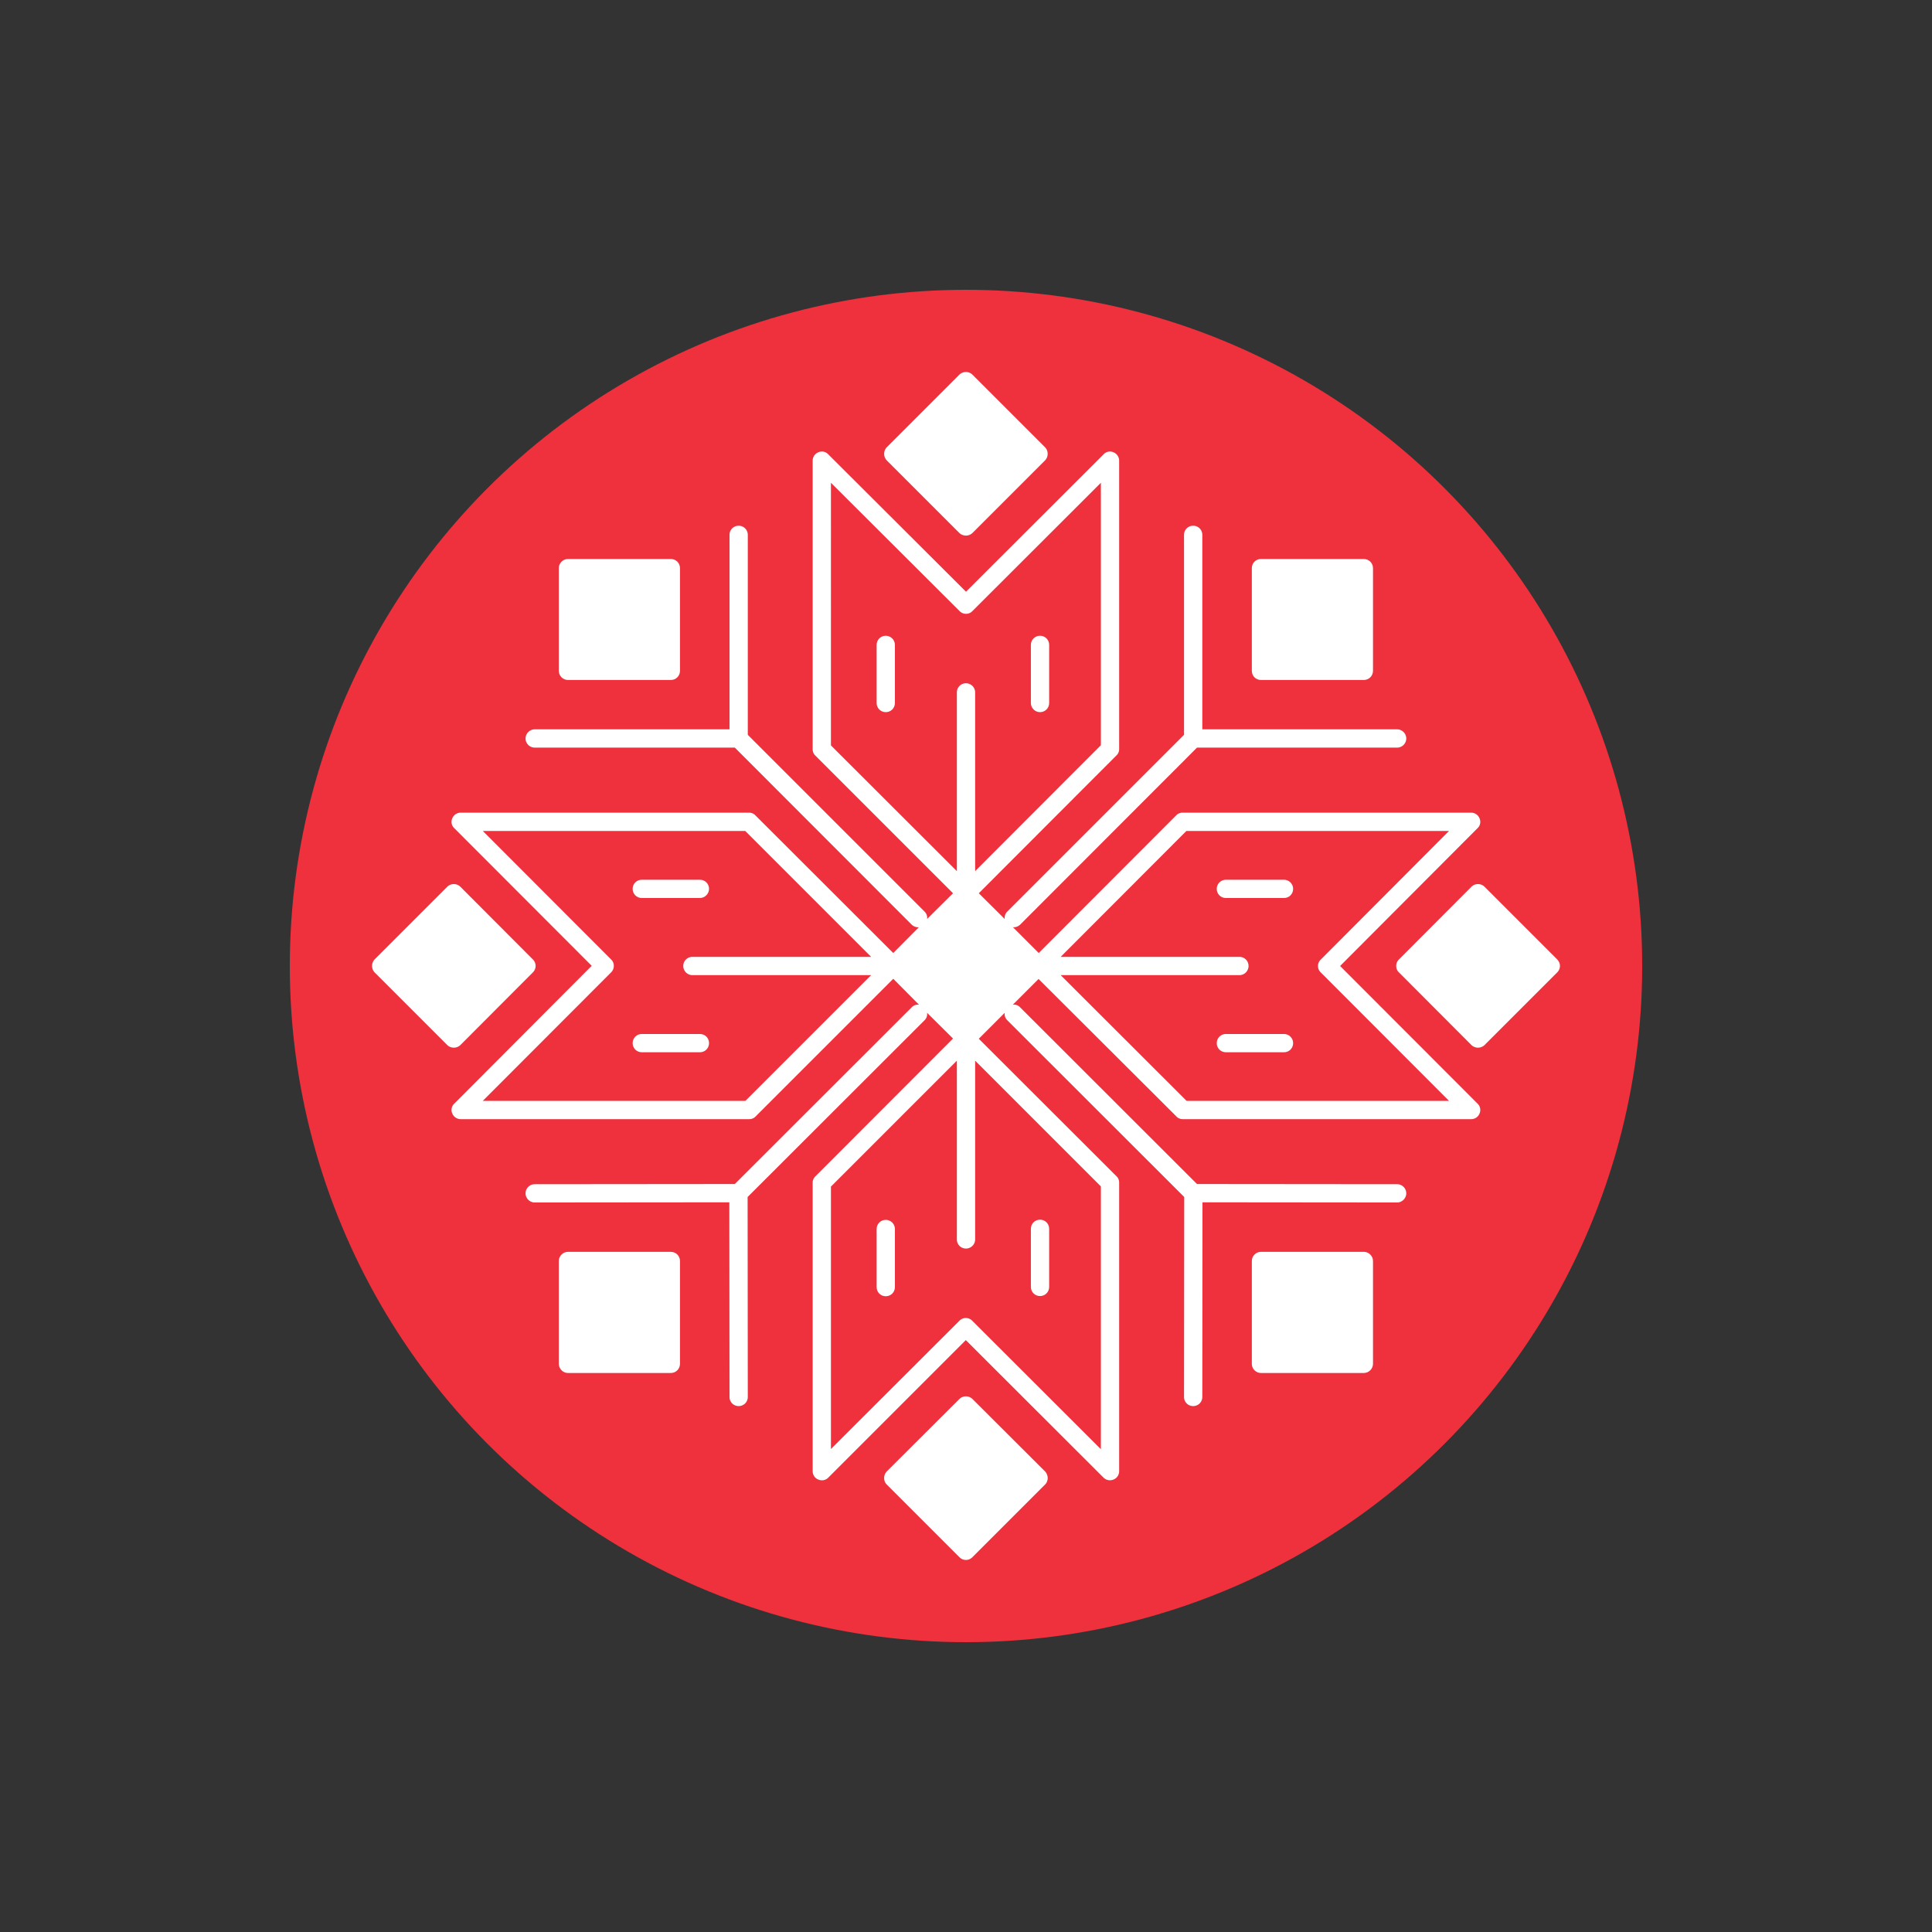<?xml version="1.0" encoding="UTF-8"?>
<svg xmlns="http://www.w3.org/2000/svg" xmlns:xlink="http://www.w3.org/1999/xlink" version="1.1" width="512" height="512" x="0" y="0" viewBox="0 0 74 74" style="enable-background:new 0 0 512 512" xml:space="preserve" class="">
  <rect x="0" y="0" width="74" height="74" fill="#333333" stroke="none"/>
  <circle r="37" cx="37" cy="37" fill="#ee313d" shape="circle" transform="matrix(0.7,0,0,0.7,11.1,11.1)"></circle>
  <g transform="matrix(0.7,0,0,0.7,11.1,11.1)">
    <path d="m9.33 41.33 3.97-3.98c.2-.2.2-.51 0-.71l-3.97-3.98a.513.513 0 0 0-.71 0l-3.98 3.98a.524.524 0 0 0 0 .71l3.98 3.98a.524.524 0 0 0 .71 0zM69.35 36.64l-3.98-3.98a.513.513 0 0 0-.71 0l-3.97 3.98c-.1.1-.15.22-.15.36 0 .13.05.26.15.35l3.97 3.98a.524.524 0 0 0 .71 0l3.98-3.98a.51.51 0 0 0 .15-.35c0-.14-.06-.26-.15-.36zM37.35 60.69a.513.513 0 0 0-.71 0l-3.98 3.97c-.09.1-.14.23-.14.36s.05.26.14.35l3.98 3.98c.1.1.23.15.36.15.12 0 .25-.05.35-.15l3.98-3.98c.09-.09.14-.22.14-.35s-.05-.26-.14-.36zM36.64 13.31a.524.524 0 0 0 .71 0l3.98-3.98a.524.524 0 0 0 0-.71l-3.98-3.98a.513.513 0 0 0-.71 0l-3.98 3.98a.524.524 0 0 0 0 .71z" fill="#ffffff" opacity="1" data-original="#000000"></path>
    <path d="m57.47 37 7.52-7.54c.15-.14.19-.35.11-.54s-.26-.31-.46-.31H48.85a.47.47 0 0 0-.35.15l-7.52 7.53-1.42-1.42c.02.01.03.01.05.01.13 0 .25-.05.35-.14l9.68-9.69h10.95c.27 0 .5-.22.5-.5 0-.27-.23-.5-.5-.5H49.93V13.41c0-.28-.22-.5-.5-.5s-.5.22-.5.5v10.94l-9.68 9.68c-.11.11-.15.26-.13.4l-1.42-1.41 7.53-7.54c.1-.09.15-.22.15-.35V9.35c0-.2-.12-.38-.31-.46a.478.478 0 0 0-.54.11L37 16.52 29.46 9c-.14-.15-.35-.19-.54-.11s-.31.26-.31.46v15.79c0 .13.05.26.15.35l7.53 7.53-1.42 1.41a.468.468 0 0 0-.13-.4l-9.68-9.68V13.41c0-.28-.22-.5-.5-.5s-.5.22-.5.5v10.64H13.4c-.27 0-.5.23-.5.5 0 .28.23.5.5.5h10.95l9.68 9.69c.1.09.22.14.35.14.02 0 .04 0 .05-.01l-1.41 1.42-7.54-7.53a.47.47 0 0 0-.35-.15H9.35c-.2 0-.38.12-.46.31s-.04.4.11.54l7.52 7.53L9 44.53c-.15.14-.19.36-.11.54.08.19.26.31.46.31h15.79c.13 0 .26-.05.35-.15l7.53-7.53 1.41 1.42a.448.448 0 0 0-.4.14l-9.68 9.67-10.95.01c-.27 0-.5.22-.5.5 0 .27.23.5.5.5l10.65-.01.01 10.65c0 .28.22.5.5.5s.5-.22.5-.5l-.01-10.94 9.69-9.68c.11-.11.15-.26.13-.4l1.42 1.41-7.53 7.54a.47.47 0 0 0-.15.35v15.78c0 .2.12.39.31.46.19.08.4.04.54-.1l7.53-7.53L44.53 65a.5.5 0 0 0 .54.1c.19-.07.31-.26.31-.46V48.85a.47.47 0 0 0-.15-.35l-7.53-7.52 1.42-1.42c-.02.14.02.29.13.4l9.69 9.68-.01 10.94c0 .28.22.5.5.5s.5-.22.5-.5l.01-10.65 10.65.01c.27 0 .5-.23.5-.5 0-.28-.23-.5-.5-.5l-10.95-.01-9.68-9.67a.448.448 0 0 0-.4-.14l1.41-1.41 7.54 7.52c.09.1.22.15.35.15h15.78c.2 0 .39-.12.46-.31.08-.18.04-.4-.11-.54zm-35.44.5h9.78l-6.88 6.88H10.56l7.02-7.03c.2-.2.2-.52 0-.71l-7.02-7.03h14.36l6.89 6.89h-9.78c-.28 0-.5.22-.5.5 0 .27.22.5.5.5zm7.58-12.57V10.56l7.04 7.02c.19.2.51.2.7 0l7.03-7.02v14.36l-6.88 6.89v-9.78c0-.28-.23-.5-.5-.5-.28 0-.5.22-.5.5v9.78zm14.77 24.13v14.38l-7.04-7.03a.485.485 0 0 0-.7 0l-7.03 7.02V49.07l6.89-6.89v9.78c0 .28.22.5.5.5.27 0 .5-.22.5-.5v-9.78zm4.69-4.68-6.89-6.88h9.78c.28 0 .5-.23.5-.5 0-.28-.22-.5-.5-.5h-9.78l6.88-6.89h14.37l-7.02 7.04c-.2.19-.2.51 0 .7l7.02 7.03z" fill="#ffffff" opacity="1" data-original="#000000"></path>
    <path d="M54.4 40.72h-3.18c-.28 0-.5.22-.5.5s.22.5.5.5h3.18c.28 0 .5-.22.5-.5s-.23-.5-.5-.5zM54.4 32.28h-3.18c-.28 0-.5.22-.5.5s.22.5.5.5h3.18c.28 0 .5-.22.5-.5s-.23-.5-.5-.5zM18.76 41.22c0 .28.22.5.5.5h3.18c.28 0 .5-.22.5-.5s-.22-.5-.5-.5h-3.18c-.28 0-.5.22-.5.5zM22.94 32.78c0-.28-.22-.5-.5-.5h-3.18c-.28 0-.5.22-.5.5s.22.5.5.5h3.18c.27 0 .5-.23.5-.5zM32.61 50.89c-.28 0-.5.22-.5.5v3.18c0 .28.22.5.5.5s.5-.22.5-.5v-3.18c0-.28-.23-.5-.5-.5zM41.05 55.06c.28 0 .5-.22.5-.5v-3.18c0-.28-.22-.5-.5-.5s-.5.22-.5.5v3.18c0 .28.22.5.5.5zM32.61 18.93c-.28 0-.5.22-.5.5v3.18c0 .28.22.5.5.5s.5-.22.5-.5v-3.18c0-.28-.23-.5-.5-.5zM41.05 23.11c.28 0 .5-.22.5-.5v-3.18c0-.28-.22-.5-.5-.5s-.5.22-.5.5v3.18c0 .27.22.5.5.5zM20.85 52.64h-5.63c-.27 0-.5.23-.5.5v5.63c0 .27.23.5.5.5h5.63c.28 0 .5-.23.5-.5v-5.63c0-.27-.22-.5-.5-.5zM53.14 21.35h5.63c.27 0 .5-.22.5-.5v-5.62c0-.28-.23-.5-.5-.5h-5.63c-.28 0-.5.22-.5.5v5.62c0 .28.22.5.5.5zM58.77 52.64h-5.63c-.28 0-.5.23-.5.5v5.63c0 .27.22.5.5.5h5.63c.27 0 .5-.23.5-.5v-5.63c0-.27-.23-.5-.5-.5zM15.22 21.35h5.63c.28 0 .5-.22.5-.5v-5.62c0-.28-.22-.5-.5-.5h-5.63c-.27 0-.5.22-.5.5v5.62c0 .28.23.5.5.5z" fill="#ffffff" opacity="1" data-original="#000000"></path>
  </g>
</svg>
